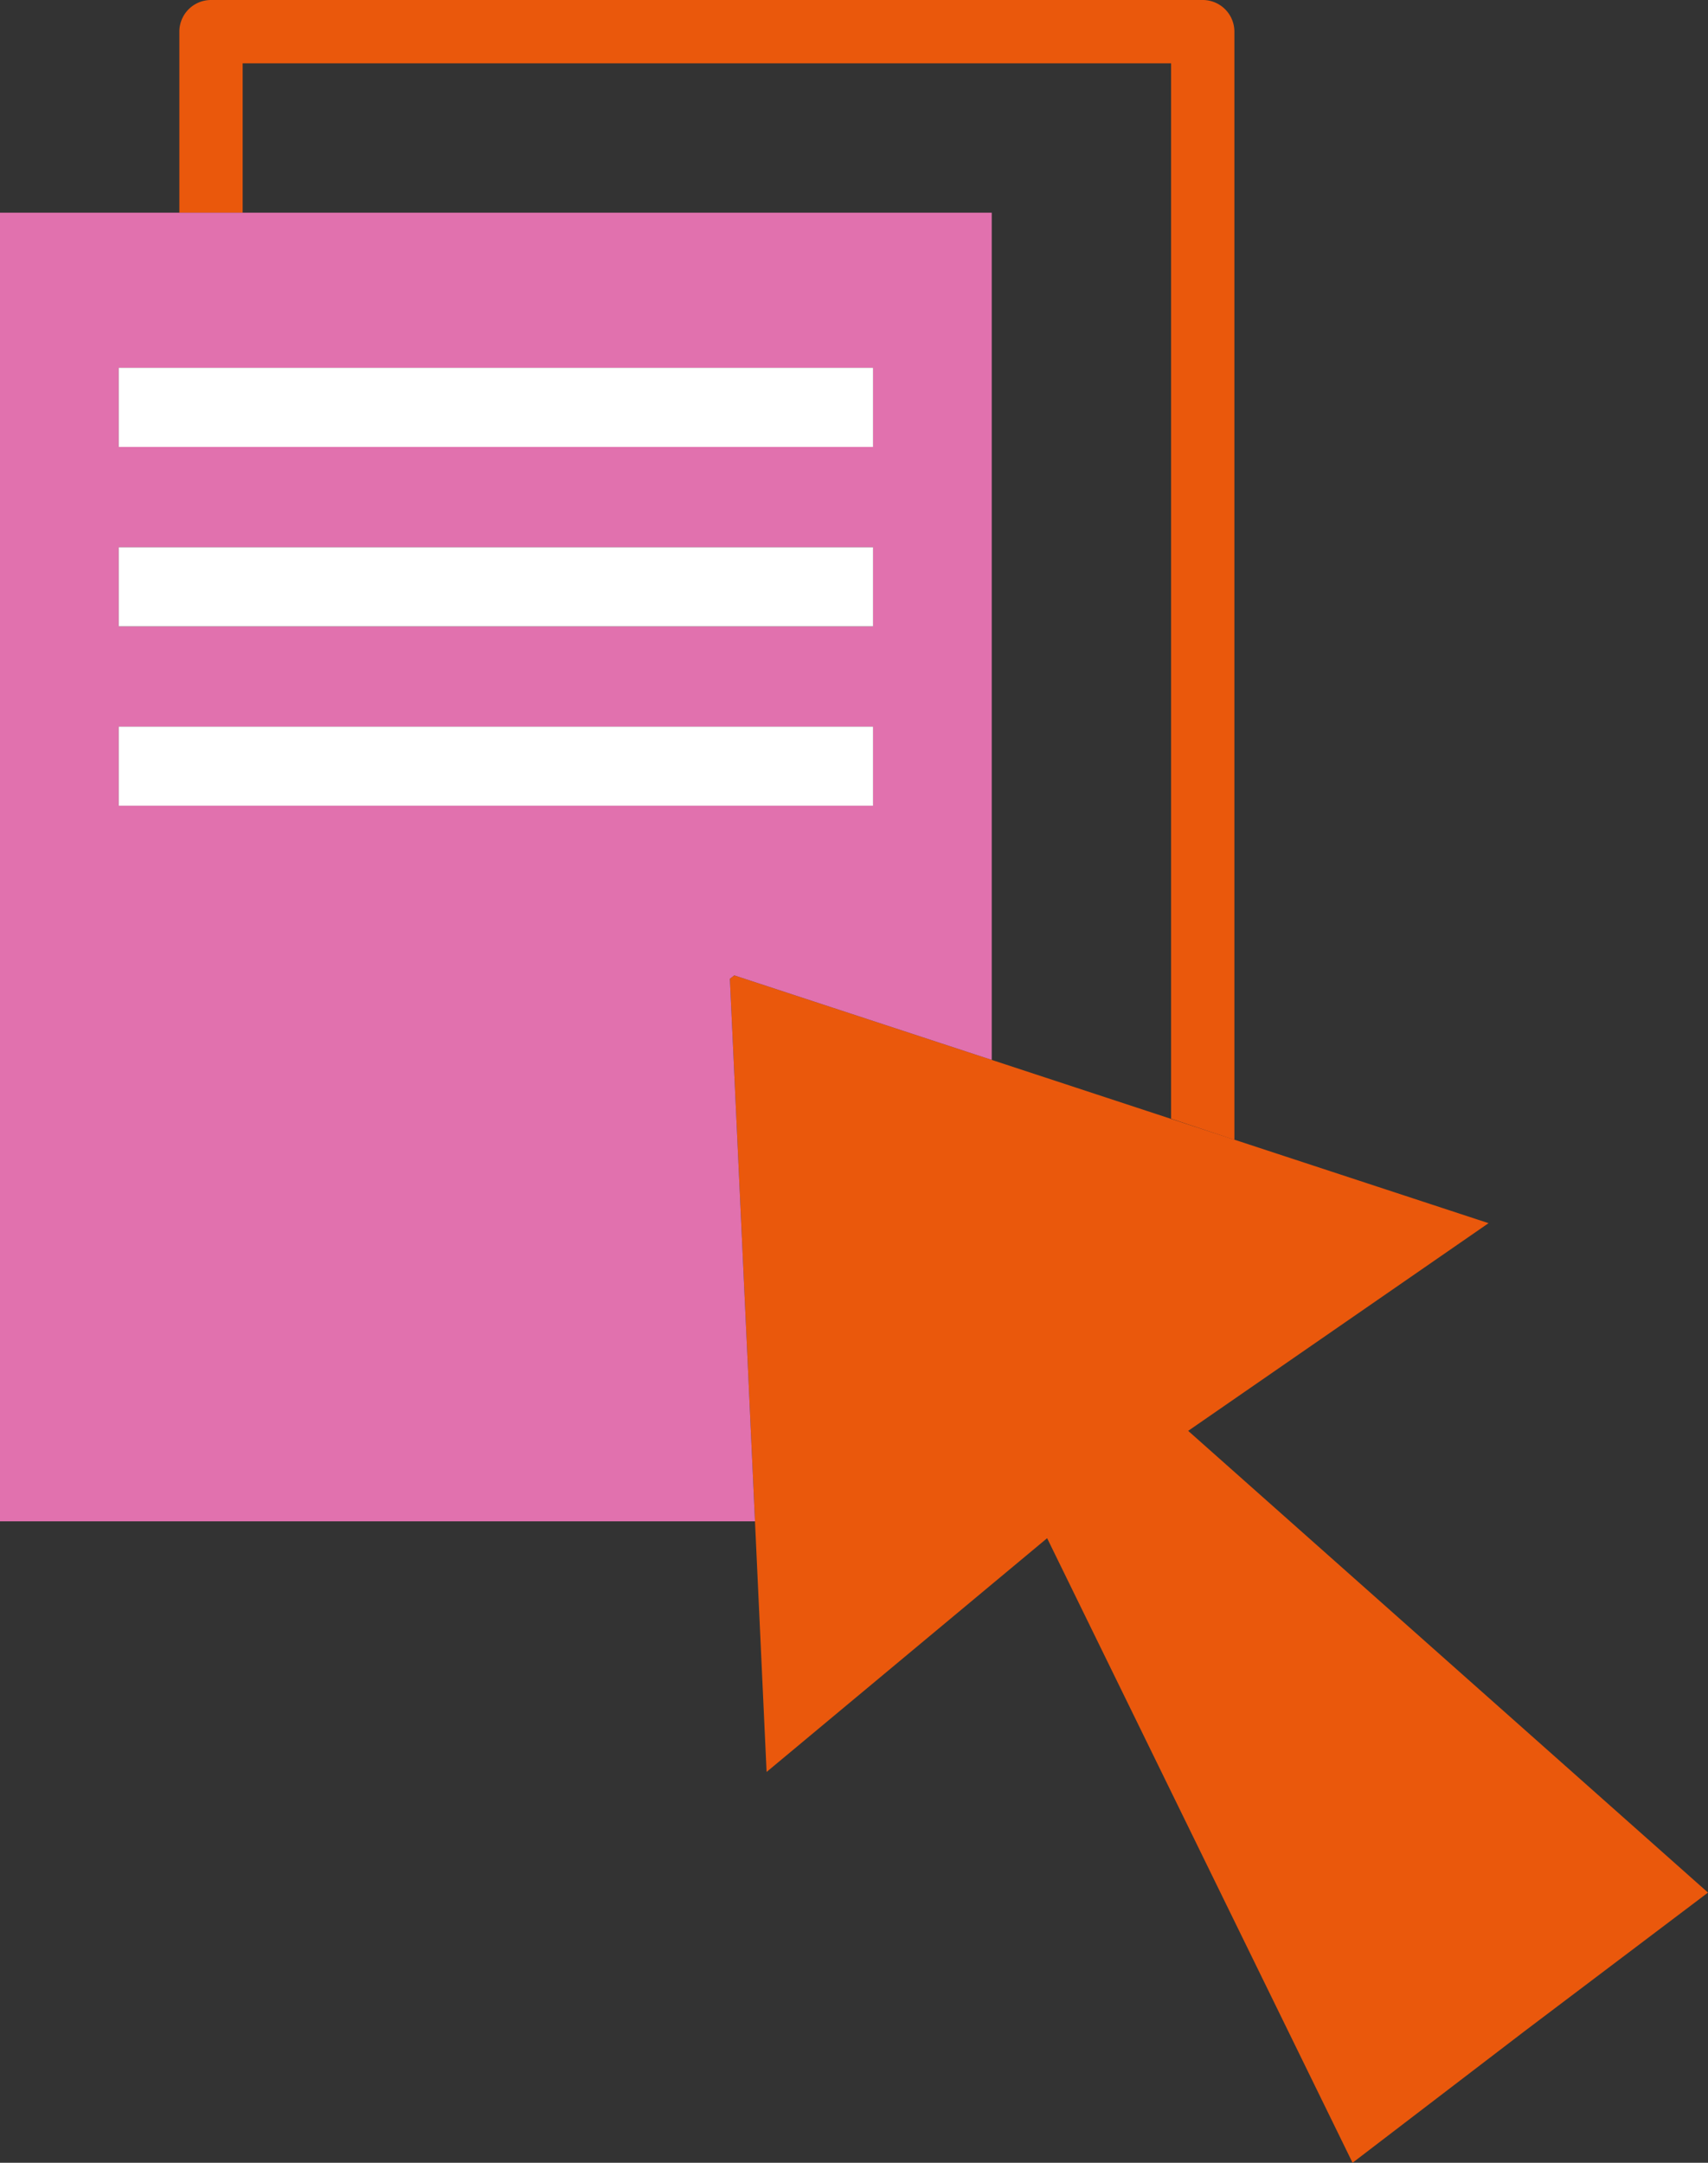 <svg id="Layer_2" data-name="Layer 2" xmlns="http://www.w3.org/2000/svg" width="161.89" height="204.93" viewBox="0 0 161.89 204.93">
  <rect x="0" y="0" width="161.89" height="204.93" fill="#333333" stroke="none"/>
  <g>
    <path d="M117,3V108l-6-2V6H23V20.15H17V3a3,3,0,0,1,3-3h94A3,3,0,0,1,117,3Z" fill="#ea580c"/>
    <polygon points="112.62 135.58 141.09 115.9 117 107.99 111 106.02 94 100.43 69.6 92.42 69.18 92.74 70.63 124 70.91 130 71.56 144.15 72.66 167.9 99.25 145.75 128.2 204.93 144.48 192.48 161.89 179.33 112.62 135.58" fill="#ea580c"/>
    <path d="M94,100.43V20.15H0v124H71.56L70.91,130l-.28-6L69.18,92.74l.42-.32ZM11.25,34.85h71.5v7.5H11.25Zm0,17h71.5v7.5H11.25ZM23,76.35H11.25v-7.5h71.5v7.5Z" fill="#e171ae"/>
    <polygon points="23 34.85 17 34.85 11.25 34.85 11.25 42.35 17 42.35 23 42.35 82.75 42.35 82.75 34.85 23 34.85" fill="#fff"/>
    <polygon points="17 68.85 11.25 68.85 11.25 76.35 17 76.35 23 76.35 82.75 76.35 82.75 68.85 23 68.85 17 68.85" fill="#fff"/>
    <polygon points="17 51.85 11.25 51.85 11.25 59.35 17 59.35 23 59.35 82.75 59.35 82.75 51.85 23 51.85 17 51.85" fill="#fff"/>
  </g>
</svg>

